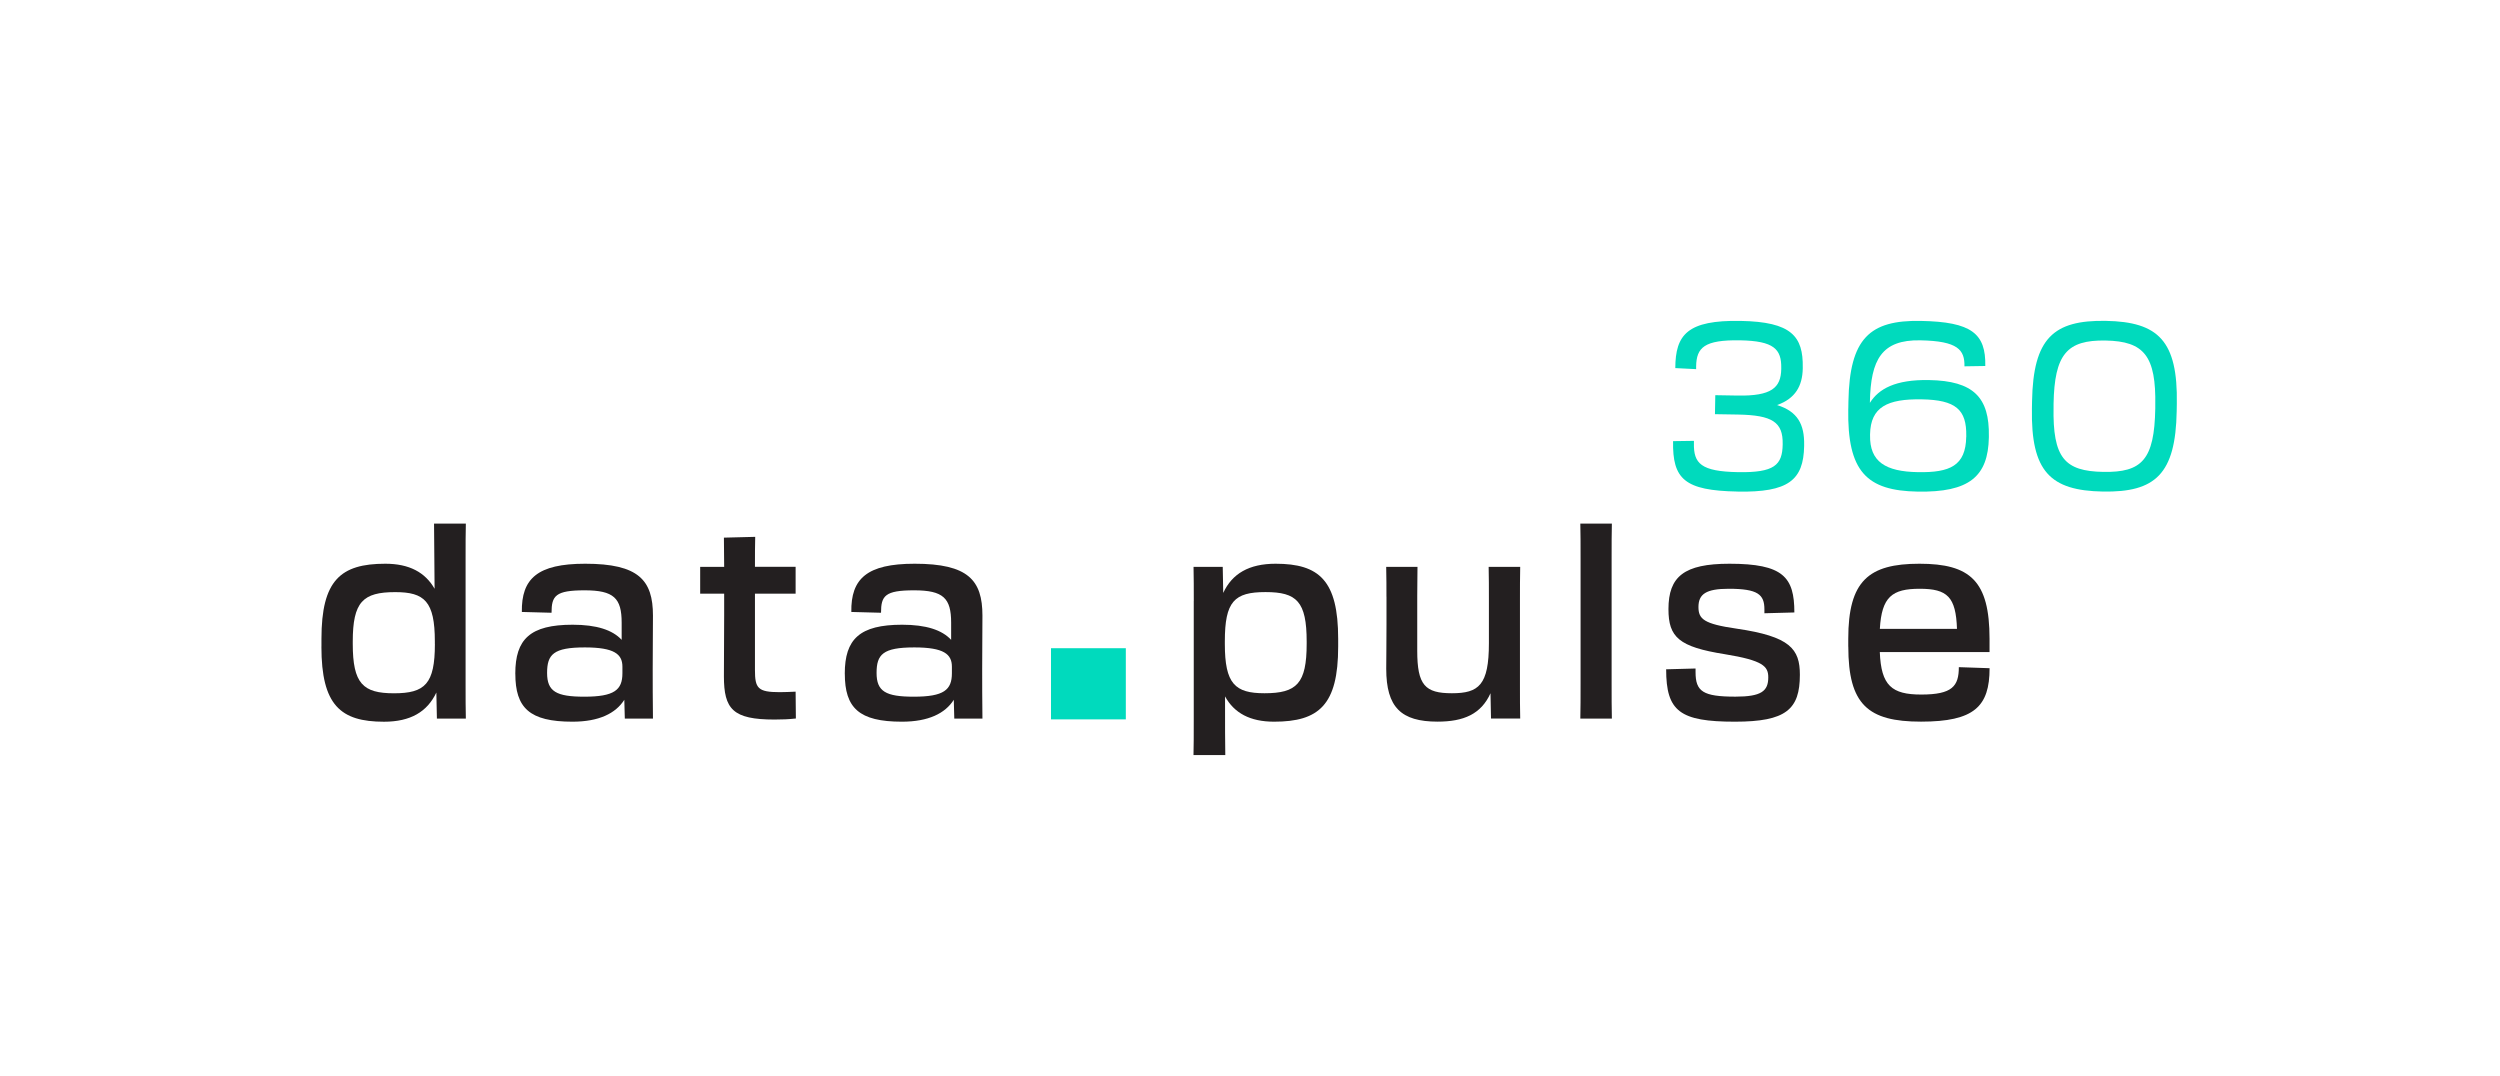 <?xml version="1.0" encoding="UTF-8"?>
<svg id="Layer_1" xmlns="http://www.w3.org/2000/svg" viewBox="0 0 595.1 256.1">
  <defs>
    <style>
      .cls-1 {
        fill: #231f20;
      }

      .cls-2 {
        fill: #00dabd;
      }
    </style>
  </defs>
  <path class="cls-1" d="M76.52,153.92v-1.86c0-13.9,4.53-17.87,15.2-17.87,5.71,0,9.49,2.05,11.73,5.96-.06-6.33-.13-12.91-.13-15.51h7.57c-.06,2.17-.06,4.9-.06,8.38v29.72c0,3.41,0,5.9.06,8.32h-6.89l-.13-6.21c-2.17,4.59-6.14,6.95-12.47,6.95-10.36,0-14.89-3.97-14.89-17.87ZM103.51,153.3v-.62c0-9.56-2.48-11.73-9.43-11.73-7.69,0-10.11,2.3-10.11,11.79v.5c0,9.49,2.42,11.79,9.81,11.79s9.74-2.23,9.74-11.73Z"/>
  <path class="cls-1" d="M122.66,160.37c0-8.25,3.54-11.66,13.65-11.66,5.71,0,9.49,1.24,11.67,3.6v-4.09c0-5.83-1.86-7.7-8.81-7.7s-7.88,1.3-7.88,5.34l-7.07-.19c-.12-7.94,3.72-11.48,15.08-11.48,12.72,0,16.13,3.91,16.13,12.35,0,4.9-.06,7.01-.06,12.72,0,3.72,0,6.89.06,11.79h-6.7l-.12-4.47c-2.05,3.23-6.02,5.21-12.35,5.21-10.24,0-13.59-3.29-13.59-11.42ZM148.16,160.25v-1.55c0-2.98-1.92-4.59-8.94-4.59-7.51,0-8.99,1.68-8.99,6.08s2.17,5.65,8.87,5.65c7.14,0,9.06-1.61,9.06-5.58Z"/>
  <path class="cls-1" d="M172.38,141.32h-5.71v-6.39h5.71c0-2.6-.06-5.03-.06-6.95l7.45-.19c-.06,2.3-.06,4.16-.06,7.13h9.68v6.39h-9.68v18.18c0,4.34.68,5.27,5.89,5.27,1.43,0,2.17-.06,3.79-.12l.06,6.39c-1.74.19-3.23.25-5.09.25-9.93,0-12.04-2.48-12.04-10.3,0-3.1.06-8.93.06-14.52v-5.15Z"/>
  <path class="cls-1" d="M201.09,160.37c0-8.25,3.54-11.66,13.65-11.66,5.71,0,9.49,1.24,11.67,3.6v-4.09c0-5.83-1.86-7.7-8.81-7.7s-7.88,1.3-7.88,5.34l-7.07-.19c-.12-7.94,3.72-11.48,15.08-11.48,12.72,0,16.13,3.91,16.13,12.35,0,4.9-.06,7.01-.06,12.72,0,3.72,0,6.89.06,11.79h-6.7l-.12-4.47c-2.05,3.23-6.02,5.21-12.35,5.21-10.24,0-13.59-3.29-13.59-11.42ZM226.59,160.25v-1.55c0-2.98-1.92-4.59-8.94-4.59-7.51,0-8.99,1.68-8.99,6.08s2.17,5.65,8.87,5.65c7.14,0,9.06-1.61,9.06-5.58Z"/>
  <path class="cls-2" d="M267.99,154.3v16.94h-17.81v-16.94h17.81Z"/>
  <path class="cls-1" d="M284.17,143.06c0-3.1,0-5.46-.06-8.13h6.95l.12,6.21c2.11-4.59,6.14-6.95,12.47-6.95,10.36,0,14.89,3.97,14.89,17.87v1.86c0,13.9-4.59,17.87-15.26,17.87-5.71,0-9.49-2.05-11.67-6.02,0,6.76,0,11.42.06,13.96h-7.57c.06-1.86.06-4.96.06-8.62v-28.05ZM300.99,165.02c7.69,0,10.05-2.3,10.05-11.79v-.5c0-9.56-2.36-11.79-9.8-11.79s-9.68,2.23-9.68,11.73v.62c0,9.49,2.42,11.73,9.43,11.73Z"/>
  <path class="cls-1" d="M330.03,142.07c0-2.42,0-4.47-.06-7.14h7.45c0,2.42-.06,4.16-.06,7.01v12.97c0,8.19,1.86,10.11,8.25,10.11s8.81-1.92,8.81-11.91v-10.18c0-3.29,0-5.34-.06-8h7.51c-.06,2.73-.06,4.9-.06,8.19v20.16c0,2.98,0,5.15.06,7.76h-6.95l-.12-6.02c-2.23,4.96-6.39,6.76-12.6,6.76-8.69,0-12.22-3.41-12.22-12.6,0-1.86.06-5.65.06-10.42v-6.7Z"/>
  <path class="cls-1" d="M376.24,133.01c0-3.41,0-6.14-.06-8.38h7.51c-.06,2.23-.06,4.9-.06,8.32v29.66c0,3.47,0,5.9.06,8.44h-7.51c.06-2.48.06-4.96.06-8.38v-29.66Z"/>
  <path class="cls-1" d="M396.6,159.32l7.01-.19v.87c0,4.59,1.74,5.83,9.49,5.83,6.14,0,7.82-1.3,7.82-4.59,0-2.61-1.18-4.03-10.36-5.52-10.92-1.74-13.4-4.03-13.4-10.73,0-7.76,3.72-10.8,14.52-10.8,12.78,0,15.45,3.17,15.45,11.6l-7.13.19v-.93c0-3.54-1.55-4.9-8.5-4.9-5.34,0-7.2,1.24-7.2,4.34,0,2.85,1.24,4.03,9.06,5.15,12.78,1.86,15.08,4.84,15.08,10.98,0,8.25-3.29,11.17-15.45,11.17-13.15,0-16.38-2.48-16.38-12.47Z"/>
  <path class="cls-1" d="M439.96,153.92v-1.86c0-13.78,4.84-17.87,16.94-17.87s16.69,4.09,16.69,17.87v3.16h-26.12c.31,8,2.85,10.11,9.87,10.11,7.38,0,8.94-1.99,8.94-6.52l7.32.25c0,9.12-3.66,12.72-16.32,12.72s-17.31-4.09-17.31-17.87ZM447.47,149.7h18.37c-.25-7.63-2.3-9.55-8.87-9.55s-9.06,1.92-9.49,9.55Z"/>
  <path class="cls-2" d="M413.63,117.01c-12.66-.22-15.53-2.97-15.37-12l4.96-.07v.6c-.09,4.79,1.69,6.69,10.5,6.85,8.64.15,10.55-1.68,10.63-6.58v-.11c.09-5.23-2.47-6.87-10.61-7.02l-5.51-.09.08-4.52,5.34.09c8.04.14,10.28-1.86,10.36-6.31v-.22c.08-4.52-1.76-6.47-9.74-6.62-8.64-.15-10.44,1.74-10.52,6.2v.66s-4.96-.25-4.96-.25c.03-7.99,2.9-11.46,15.56-11.23,12.11.21,14.91,3.68,14.78,11.11v.22c-.08,4.13-1.73,7.13-6.11,8.7,4.88,1.52,6.53,4.58,6.44,9.53v.22c-.15,8.15-3.78,11.06-15.83,10.85Z"/>
  <path class="cls-2" d="M439.97,97.28l.03-1.76c.27-14.97,5.08-19.35,17.19-19.13,12.17.21,15.53,3.03,15.39,10.73l-4.96.08c.07-3.91-1.54-6.03-10.52-6.19-9.14-.16-11.81,4.53-11.99,14.72v.16c2.09-3.32,6.04-5.57,14.08-5.42,10.57.18,14.41,4.11,14.24,13.41v.22c-.17,9.36-4.7,13.14-16.97,12.92-12.11-.21-16.76-4.76-16.5-19.73ZM468.05,104v-.22c.11-6.27-2.49-8.58-10.58-8.72-8.2-.14-12.2,1.82-12.32,8.32v.22c-.12,6.33,3.7,8.66,11.4,8.79,7.6.13,11.37-1.51,11.49-8.39Z"/>
  <path class="cls-2" d="M483.68,97.27l.03-1.76c.27-14.97,5.08-19.35,17.57-19.13,12.5.22,17.15,4.77,16.89,19.74l-.03,1.76c-.26,14.97-5.08,19.35-17.57,19.13-12.5-.22-17.15-4.76-16.89-19.74ZM513.04,97.24v-.66c.22-11.84-2.64-15.36-11.83-15.52-9.19-.16-12.17,3.25-12.38,15.09v.66c-.23,12.22,2.63,15.35,11.83,15.52,9.2.16,12.17-2.87,12.38-15.09Z"/>
</svg>